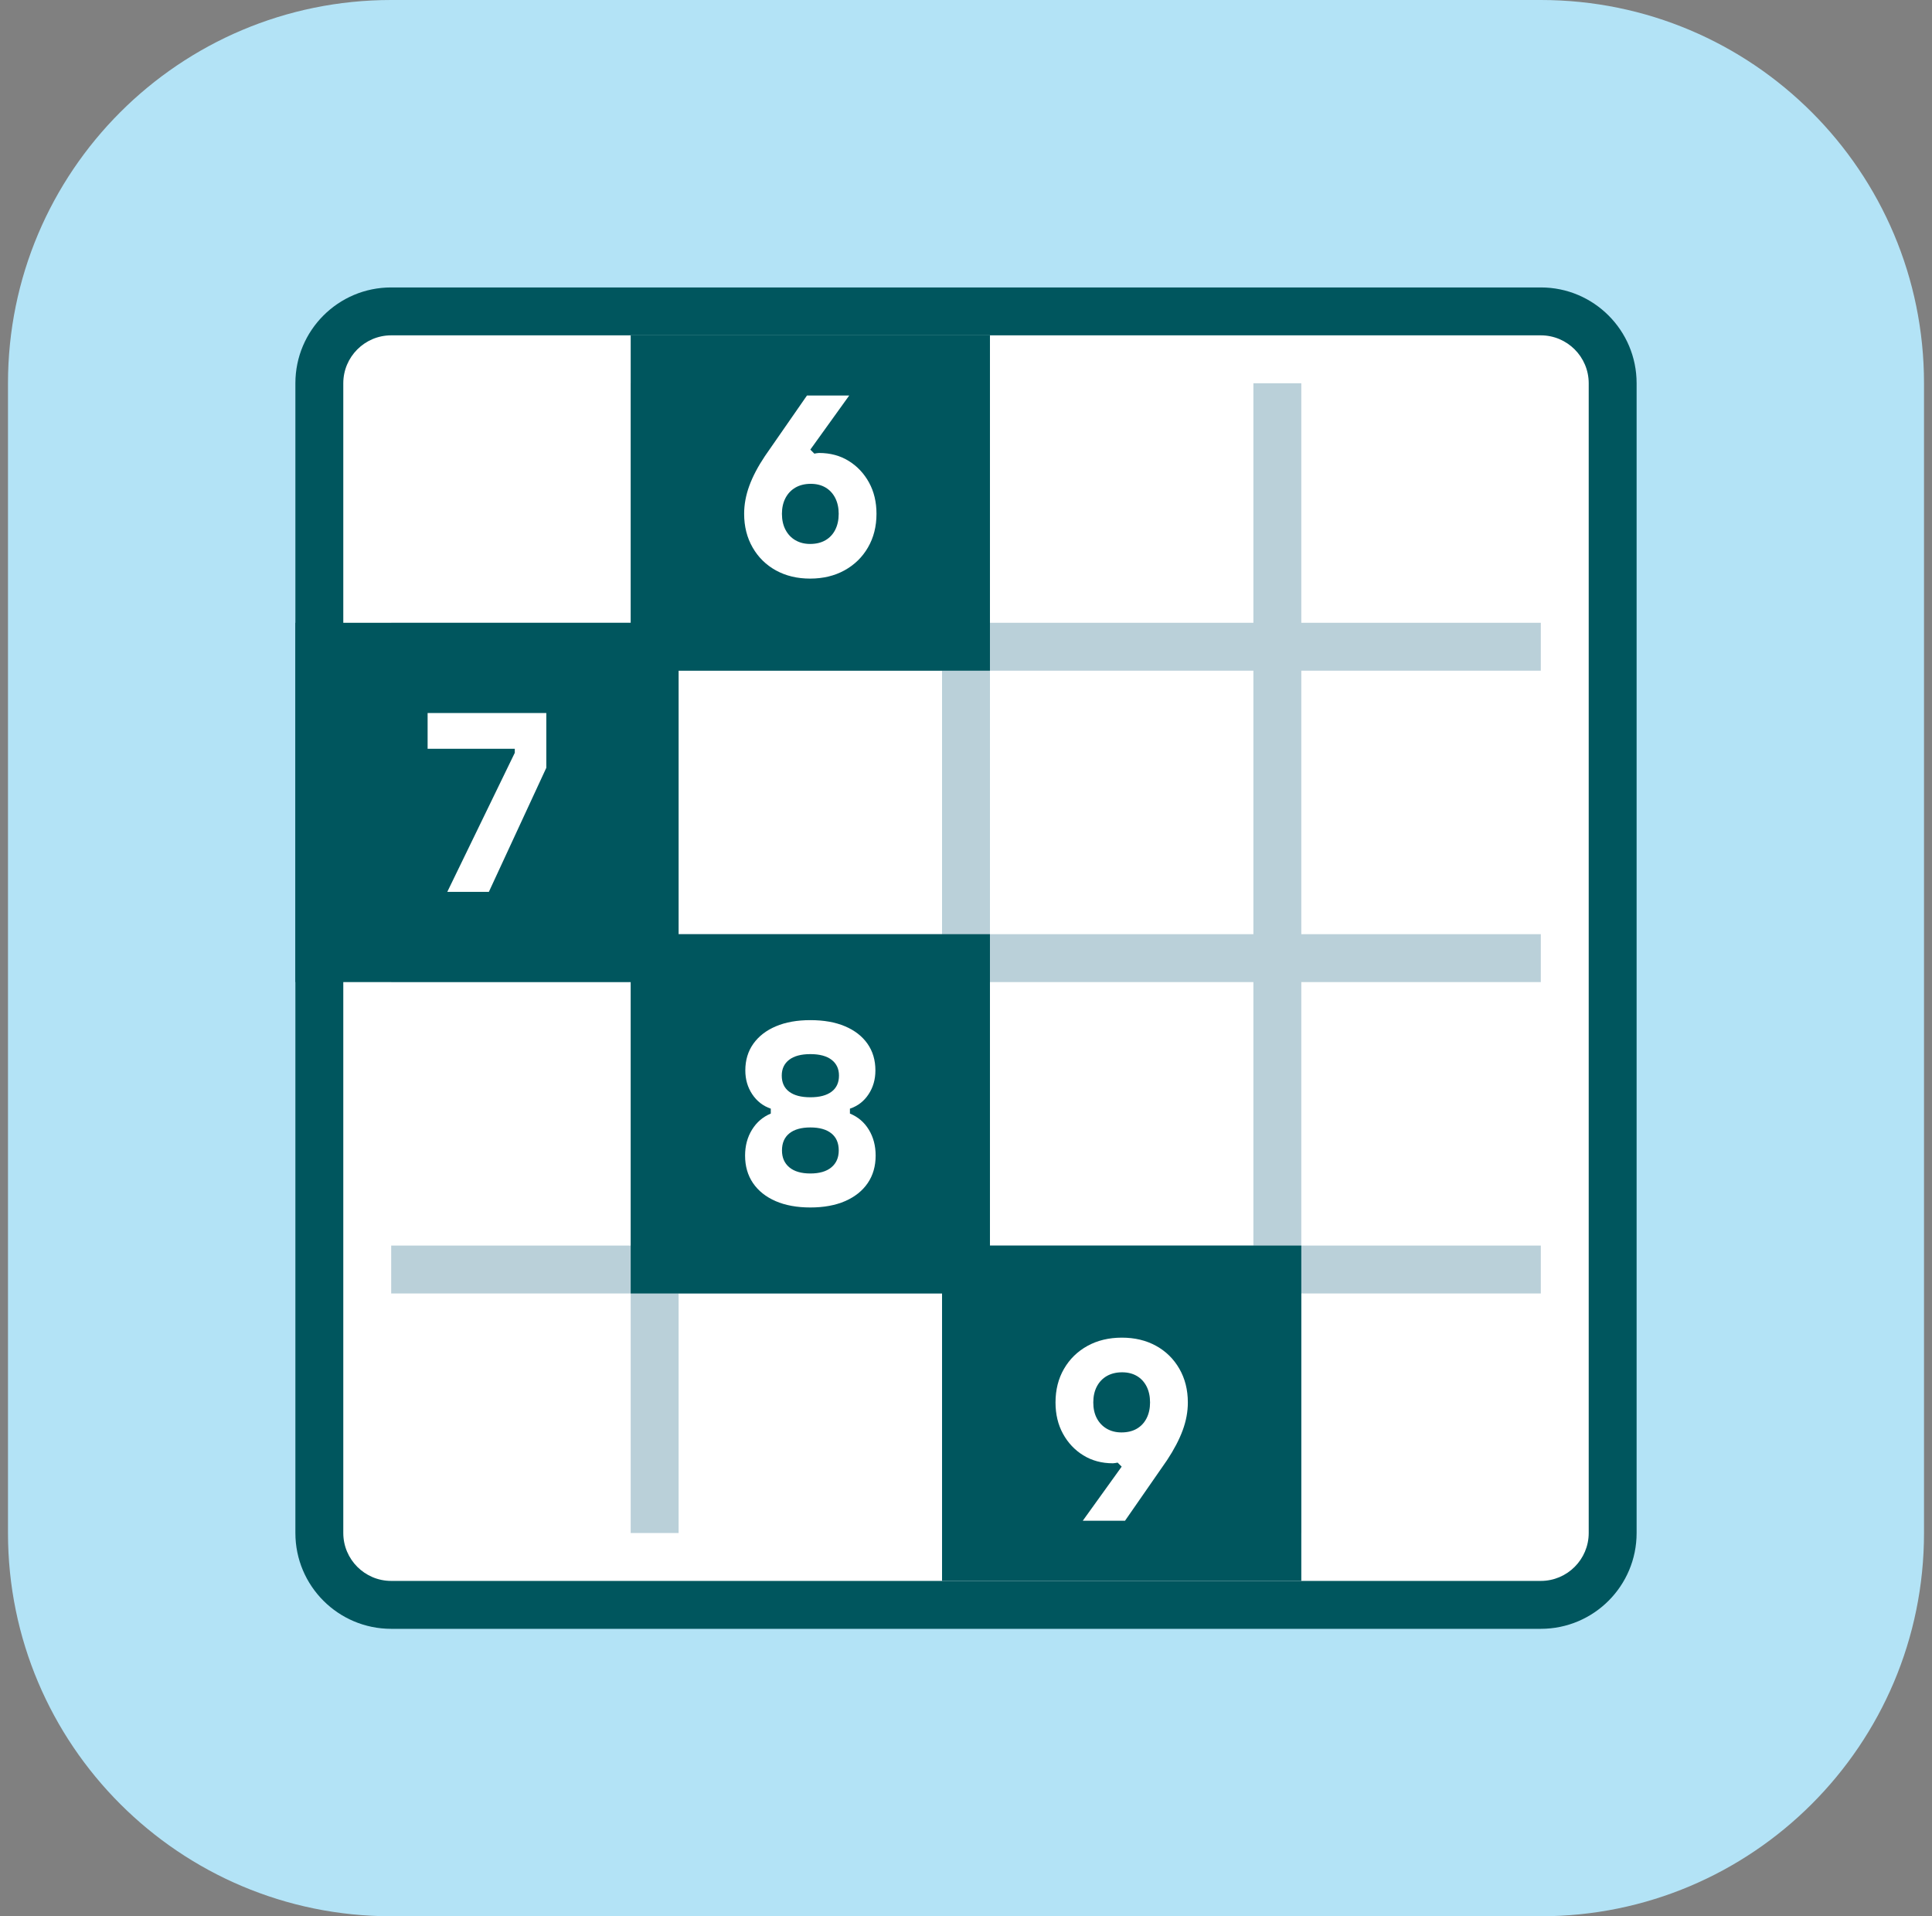 <svg width="121" height="120" viewBox="0 0 121 120" fill="none" xmlns="http://www.w3.org/2000/svg">
<rect x="0" y="0" width="121" height="120" fill="#808080" stroke="none"/>
<g clip-path="url(#clip0_923_7593)">
<path d="M96.5 0H24.5C11.245 0 0.5 10.745 0.5 24V96C0.5 109.255 11.245 120 24.5 120H96.5C109.755 120 120.5 109.255 120.5 96V24C120.5 10.745 109.755 0 96.5 0Z" fill="#B3E3F6"/>
<path d="M96.5 19.5H24.5C22.015 19.5 20 21.515 20 24V96C20 98.485 22.015 100.5 24.5 100.5H96.5C98.985 100.5 101 98.485 101 96V24C101 21.515 98.985 19.5 96.5 19.5Z" fill="white"/>
<path d="M96.5 42V39H81.5V24H78.5V39H62V24H59V39H42.5V24H39.5V39H24.5V42H39.5V58.5H24.5V61.5H39.5V78H24.5V81H39.5V96H42.5V81H59V96H62V81H78.5V96H81.5V81H96.5V78H81.5V61.5H96.5V58.5H81.5V42H96.5ZM42.5 42H59V58.5H42.5V42ZM42.5 78V61.5H59V78H42.5ZM78.5 78H62V61.5H78.5V78ZM78.5 58.5H62V42H78.5V58.5Z" fill="#BAD0D9"/>
<path d="M62 21H39.5V42H62V21Z" fill="#00565E"/>
<path d="M42.5 39H18.5V61.5H42.5V39Z" fill="#00565E"/>
<path d="M62 58.5H39.5V81H62V58.5Z" fill="#00565E"/>
<path d="M81.5 78H59V99H81.5V78Z" fill="#00565E"/>
<path d="M50.735 36.233C49.933 36.233 49.222 36.063 48.601 35.723C47.98 35.382 47.492 34.903 47.138 34.288C46.783 33.672 46.605 32.967 46.605 32.174C46.605 31.595 46.713 31.012 46.928 30.424C47.143 29.836 47.469 29.215 47.907 28.561L50.54 24.768H53.186L50.75 28.156L51.002 28.408C51.048 28.398 51.1 28.39 51.155 28.38C51.212 28.37 51.258 28.366 51.296 28.366C51.996 28.366 52.614 28.531 53.15 28.862C53.688 29.194 54.111 29.645 54.425 30.214C54.737 30.783 54.894 31.436 54.894 32.174C54.894 32.967 54.716 33.67 54.361 34.281C54.007 34.893 53.517 35.37 52.892 35.716C52.267 36.06 51.548 36.233 50.735 36.233ZM48.972 32.174C48.972 32.557 49.046 32.891 49.195 33.175C49.345 33.46 49.553 33.679 49.818 33.833C50.085 33.986 50.391 34.063 50.735 34.063C51.108 34.063 51.429 33.986 51.694 33.833C51.961 33.679 52.166 33.46 52.311 33.175C52.455 32.891 52.527 32.557 52.527 32.174C52.527 31.801 52.455 31.472 52.311 31.186C52.166 30.902 51.963 30.683 51.701 30.528C51.44 30.375 51.132 30.298 50.777 30.298C50.414 30.298 50.097 30.375 49.825 30.528C49.555 30.683 49.345 30.902 49.195 31.186C49.046 31.472 48.972 31.801 48.972 32.174Z" fill="white"/>
<path d="M34.215 48.081L30.617 55.851H28.013L32.241 47.143V46.891H26.781V44.65H34.215V48.081Z" fill="white"/>
<path d="M46.679 67.032C46.679 66.389 46.847 65.831 47.183 65.359C47.519 64.889 47.989 64.524 48.597 64.268C49.203 64.011 49.922 63.883 50.753 63.883C51.593 63.883 52.315 64.011 52.923 64.268C53.529 64.524 53.998 64.889 54.329 65.359C54.661 65.831 54.826 66.389 54.826 67.032C54.826 67.593 54.685 68.09 54.399 68.523C54.114 68.958 53.726 69.259 53.23 69.427V69.734C53.734 69.94 54.129 70.276 54.413 70.742C54.698 71.209 54.841 71.751 54.841 72.366C54.841 73.029 54.675 73.603 54.344 74.089C54.012 74.574 53.541 74.949 52.93 75.216C52.318 75.481 51.593 75.614 50.753 75.614C49.912 75.614 49.187 75.481 48.575 75.216C47.964 74.949 47.493 74.574 47.161 74.089C46.83 73.603 46.664 73.029 46.664 72.366C46.664 71.751 46.81 71.209 47.099 70.742C47.388 70.276 47.779 69.94 48.274 69.734V69.427C47.789 69.259 47.401 68.958 47.112 68.523C46.823 68.09 46.679 67.593 46.679 67.032ZM50.753 68.713C51.331 68.713 51.774 68.596 52.083 68.362C52.391 68.13 52.545 67.793 52.545 67.355C52.545 66.935 52.391 66.606 52.083 66.367C51.774 66.13 51.331 66.011 50.753 66.011C50.174 66.011 49.73 66.13 49.423 66.367C49.114 66.606 48.961 66.935 48.961 67.355C48.961 67.793 49.114 68.13 49.423 68.362C49.73 68.596 50.174 68.713 50.753 68.713ZM48.975 72.045C48.975 72.492 49.129 72.845 49.437 73.102C49.744 73.358 50.184 73.486 50.753 73.486C51.321 73.486 51.761 73.358 52.068 73.102C52.377 72.845 52.53 72.492 52.53 72.045C52.53 71.578 52.377 71.221 52.068 70.974C51.761 70.727 51.321 70.603 50.753 70.603C50.184 70.603 49.744 70.727 49.437 70.974C49.129 71.221 48.975 71.578 48.975 72.045Z" fill="white"/>
<path d="M70.264 83.766C71.066 83.766 71.777 83.936 72.398 84.276C73.019 84.617 73.507 85.096 73.861 85.712C74.216 86.327 74.394 87.032 74.394 87.825C74.394 88.404 74.286 88.985 74.071 89.568C73.856 90.151 73.53 90.774 73.092 91.438L70.46 95.231H67.814L70.25 91.844L69.998 91.592C69.951 91.601 69.899 91.61 69.844 91.619C69.788 91.629 69.741 91.634 69.703 91.634C69.004 91.634 68.385 91.468 67.849 91.137C67.311 90.806 66.887 90.355 66.574 89.785C66.262 89.216 66.106 88.562 66.106 87.825C66.106 87.032 66.283 86.33 66.638 85.719C66.992 85.107 67.482 84.629 68.107 84.283C68.732 83.939 69.451 83.766 70.264 83.766ZM72.027 87.825C72.027 87.442 71.955 87.109 71.811 86.824C71.666 86.54 71.463 86.32 71.201 86.166C70.94 86.013 70.632 85.936 70.277 85.936C69.914 85.936 69.597 86.013 69.325 86.166C69.055 86.32 68.845 86.54 68.695 86.824C68.546 87.109 68.472 87.442 68.472 87.825C68.472 88.208 68.546 88.539 68.695 88.819C68.845 89.1 69.053 89.316 69.318 89.471C69.585 89.624 69.891 89.701 70.235 89.701C70.608 89.701 70.929 89.624 71.194 89.471C71.461 89.316 71.666 89.098 71.811 88.812C71.955 88.528 72.027 88.199 72.027 87.825Z" fill="white"/>
<path d="M96.5 21C98.154 21 99.5 22.346 99.5 24V96C99.5 97.654 98.154 99 96.5 99H24.5C22.846 99 21.5 97.654 21.5 96V24C21.5 22.346 22.846 21 24.5 21H96.5ZM96.5 18H24.5C21.186 18 18.5 20.686 18.5 24V96C18.5 99.314 21.186 102 24.5 102H96.5C99.814 102 102.5 99.314 102.5 96V24C102.5 20.686 99.814 18 96.5 18Z" fill="#00565E"/>
</g>
<defs>
<clipPath id="clip0_923_7593">
<rect width="120" height="120" fill="white" transform="translate(0.5)"/>
</clipPath>
</defs>
</svg>
